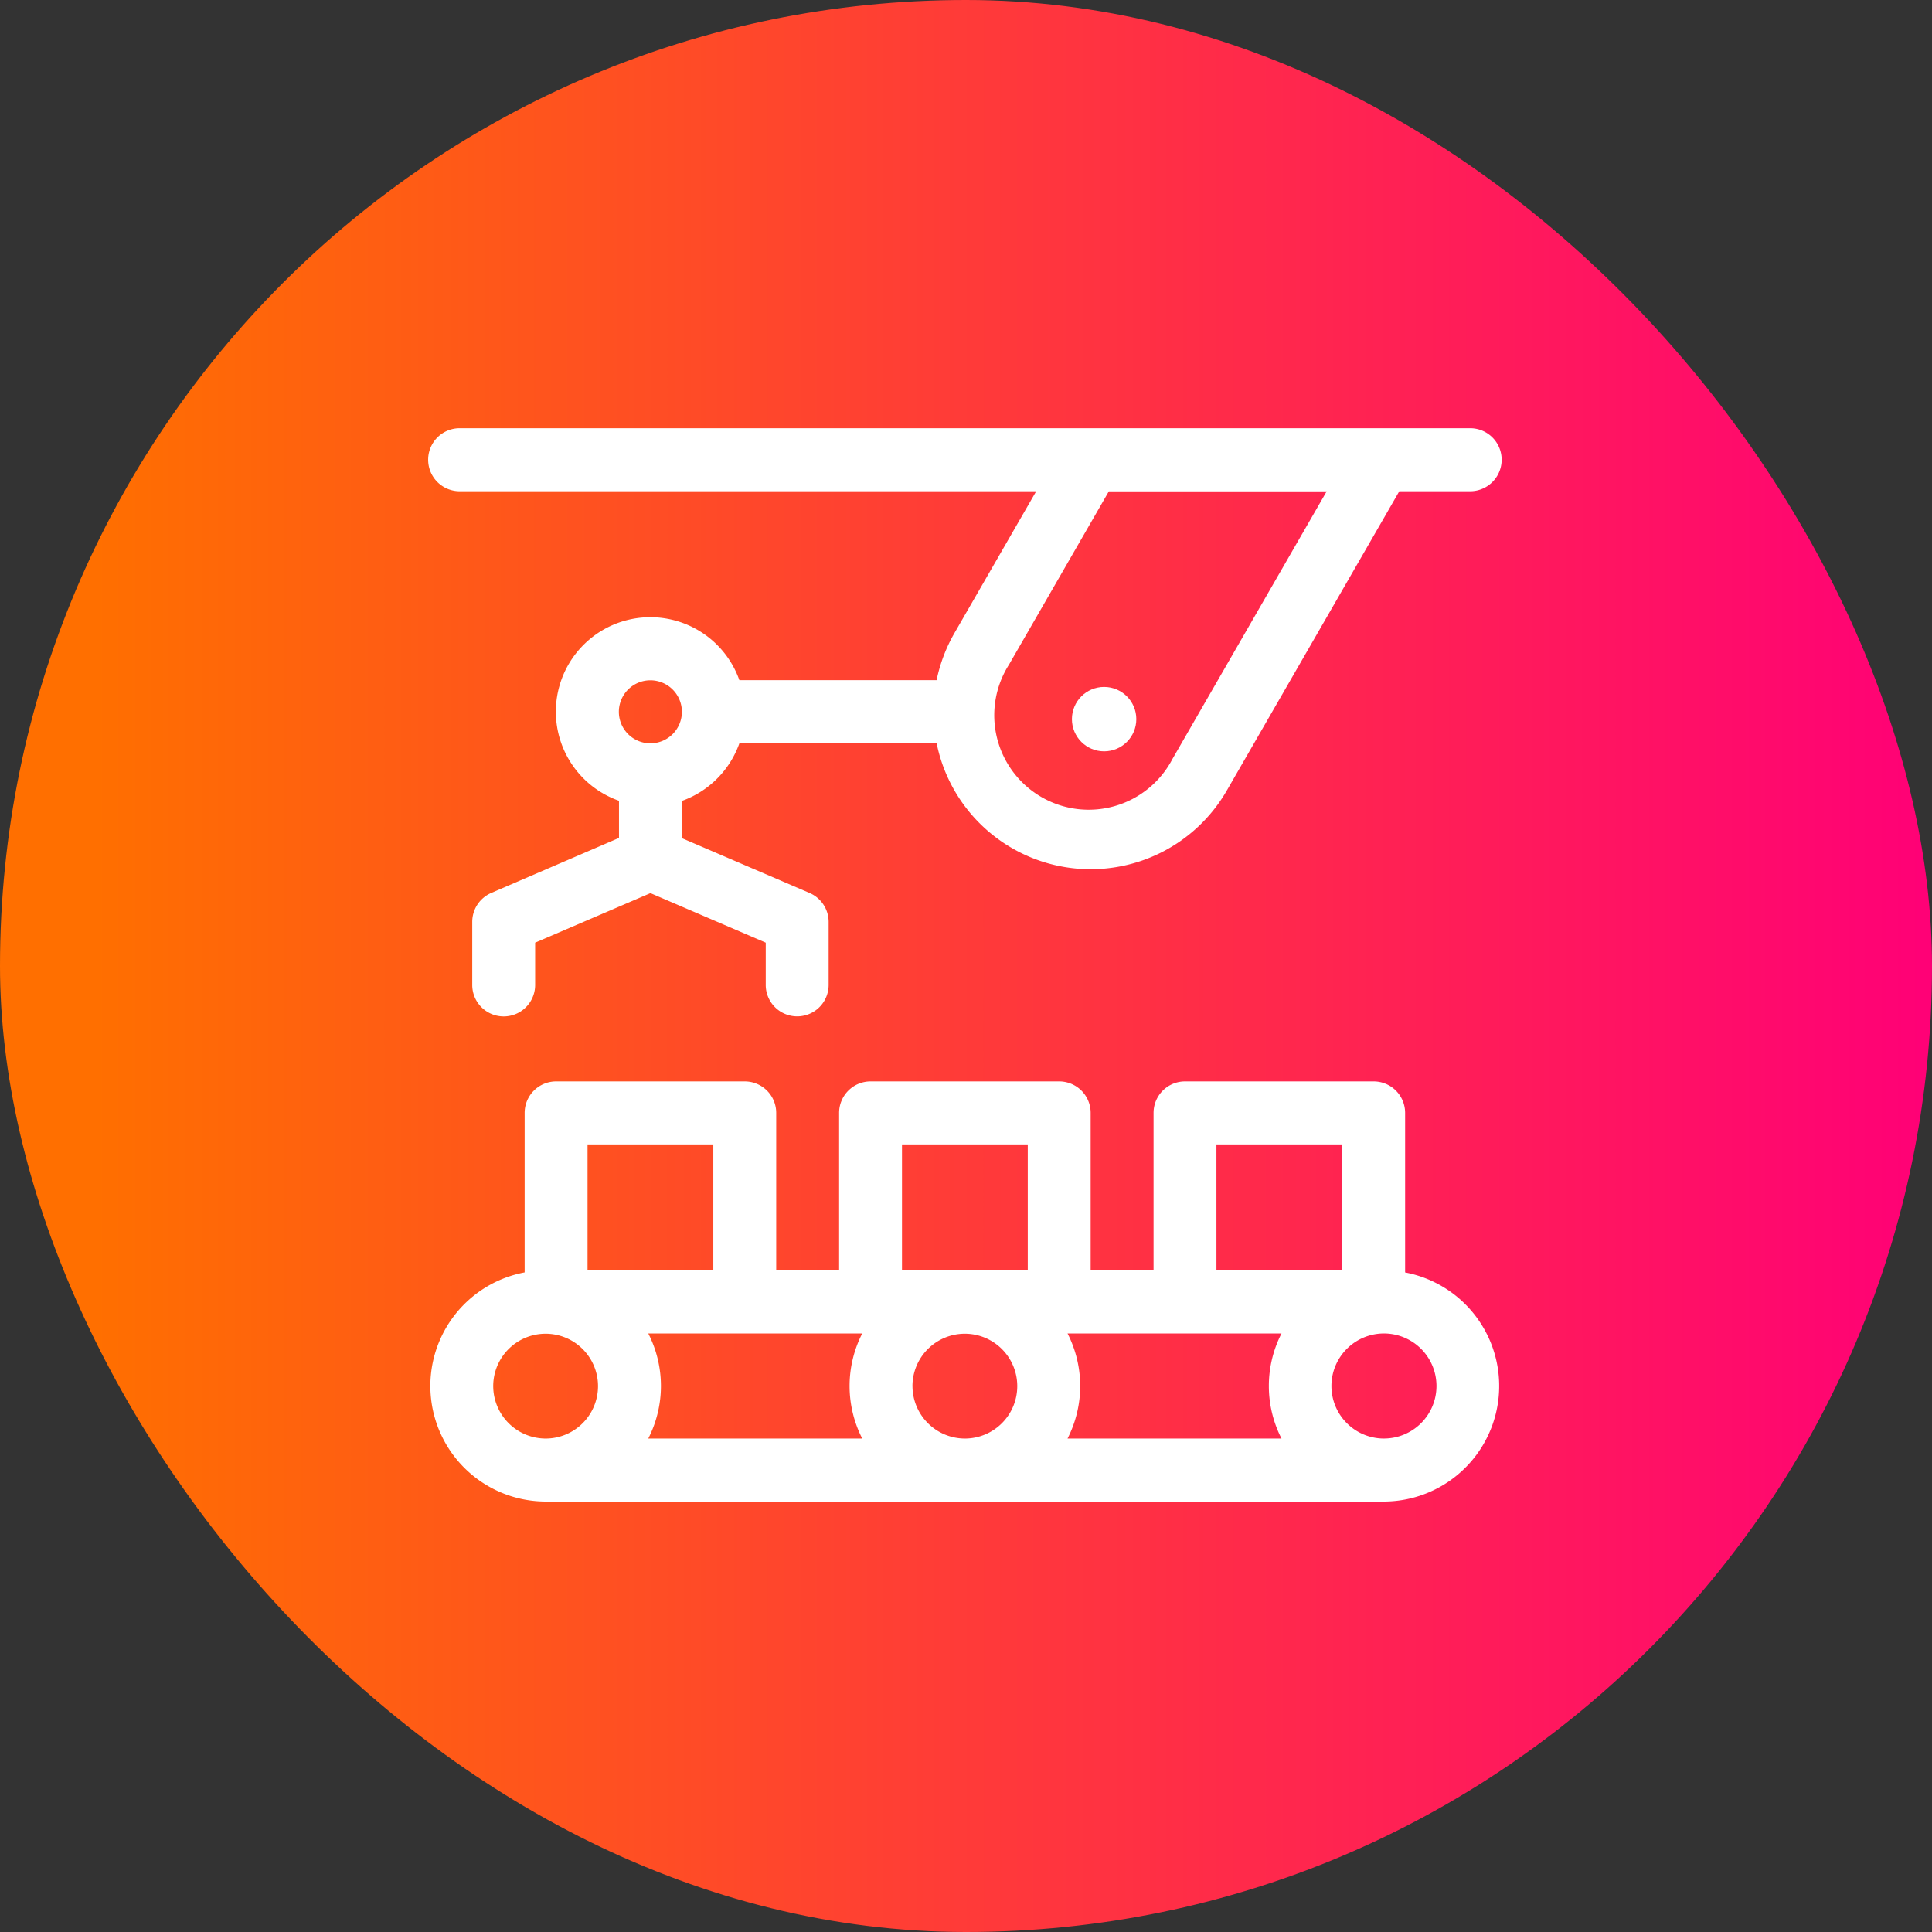 <svg xmlns="http://www.w3.org/2000/svg" xmlns:xlink="http://www.w3.org/1999/xlink" width="90" height="90" viewBox="0 0 90 90">
  <rect x="0" y="0" width="90" height="90" fill="#333333" stroke="none"/>
  <defs>
    <linearGradient id="linear-gradient" x1="0.052" y1="0.5" x2="1" y2="0.5" gradientUnits="objectBoundingBox">
      <stop offset="0" stop-color="#ff6f00"/>
      <stop offset="1" stop-color="#f07"/>
    </linearGradient>
  </defs>
  <g id="Group_565" data-name="Group 565" transform="translate(-2037 -100)">
    <g id="Group_512" data-name="Group 512" transform="translate(1797)">
      <rect id="Rectangle_1593" data-name="Rectangle 1593" width="90" height="90" rx="45" transform="translate(240 100)" fill="url(#linear-gradient)"/>
    </g>
    <g id="_2945878" data-name="2945878" transform="translate(2056.948 119.948)">
      <path id="Path_661" data-name="Path 661" d="M46.41,320.9v-7.43A1.466,1.466,0,0,0,44.945,312H36.156a1.466,1.466,0,0,0-1.465,1.468v7.34h-2.93v-7.34A1.466,1.466,0,0,0,30.3,312H21.508a1.466,1.466,0,0,0-1.465,1.468v7.34h-2.93v-7.34A1.466,1.466,0,0,0,15.648,312H6.859a1.466,1.466,0,0,0-1.465,1.468v7.43a5.383,5.383,0,0,0,.977,10.674H45.433A5.383,5.383,0,0,0,46.41,320.9ZM21.12,323.743a5.373,5.373,0,0,0,0,4.893H11.153a5.373,5.373,0,0,0,0-4.893Zm2.34,2.447a2.441,2.441,0,1,1,2.441,2.447A2.447,2.447,0,0,1,23.461,326.19Zm7.223-2.447h9.968a5.373,5.373,0,0,0,0,4.893H30.684a5.373,5.373,0,0,0,0-4.893Zm6.937-8.807H43.48v5.872H37.621Zm-14.648,0h5.859v5.872H22.972Zm-14.648,0h5.859v5.872H8.324ZM3.93,326.19a2.441,2.441,0,1,1,2.441,2.447A2.447,2.447,0,0,1,3.93,326.19Zm41.5,2.447a2.447,2.447,0,1,1,2.441-2.447A2.447,2.447,0,0,1,45.433,328.636Z" transform="translate(-0.902 -281.572)" fill="#fff"/>
      <g id="Group_520" data-name="Group 520" transform="translate(0 0)">
        <path id="Path_662" data-name="Path 662" d="M1.465,2.936H28.323l-3.805,6.6a7.361,7.361,0,0,0-.835,2.2H14.494a4.4,4.4,0,1,0-5.607,5.619v1.731L2.939,21.648A1.468,1.468,0,0,0,2.051,23v2.936a1.465,1.465,0,1,0,2.93,0V23.965l5.371-2.307,5.371,2.307v1.968a1.465,1.465,0,1,0,2.93,0V23a1.468,1.468,0,0,0-.888-1.349l-5.948-2.554V17.362a4.42,4.42,0,0,0,2.678-2.683h9.191c.029.144.062.288.1.431A7.32,7.32,0,0,0,37.2,16.88L45.237,2.936h3.3a1.468,1.468,0,0,0,0-2.936H1.465a1.468,1.468,0,0,0,0,2.936Zm8.887,11.743a1.468,1.468,0,1,1,1.465-1.468A1.468,1.468,0,0,1,10.352,14.679Zm24.315.733a4.4,4.4,0,1,1-7.612-4.4l4.651-8.072H41.854Z" transform="translate(0 0)" fill="#fff"/>
        <circle id="Ellipse_391" data-name="Ellipse 391" cx="1.5" cy="1.5" r="1.5" transform="translate(29.986 12.052)" fill="#fff"/>
      </g>
    </g>
  </g>
</svg>

